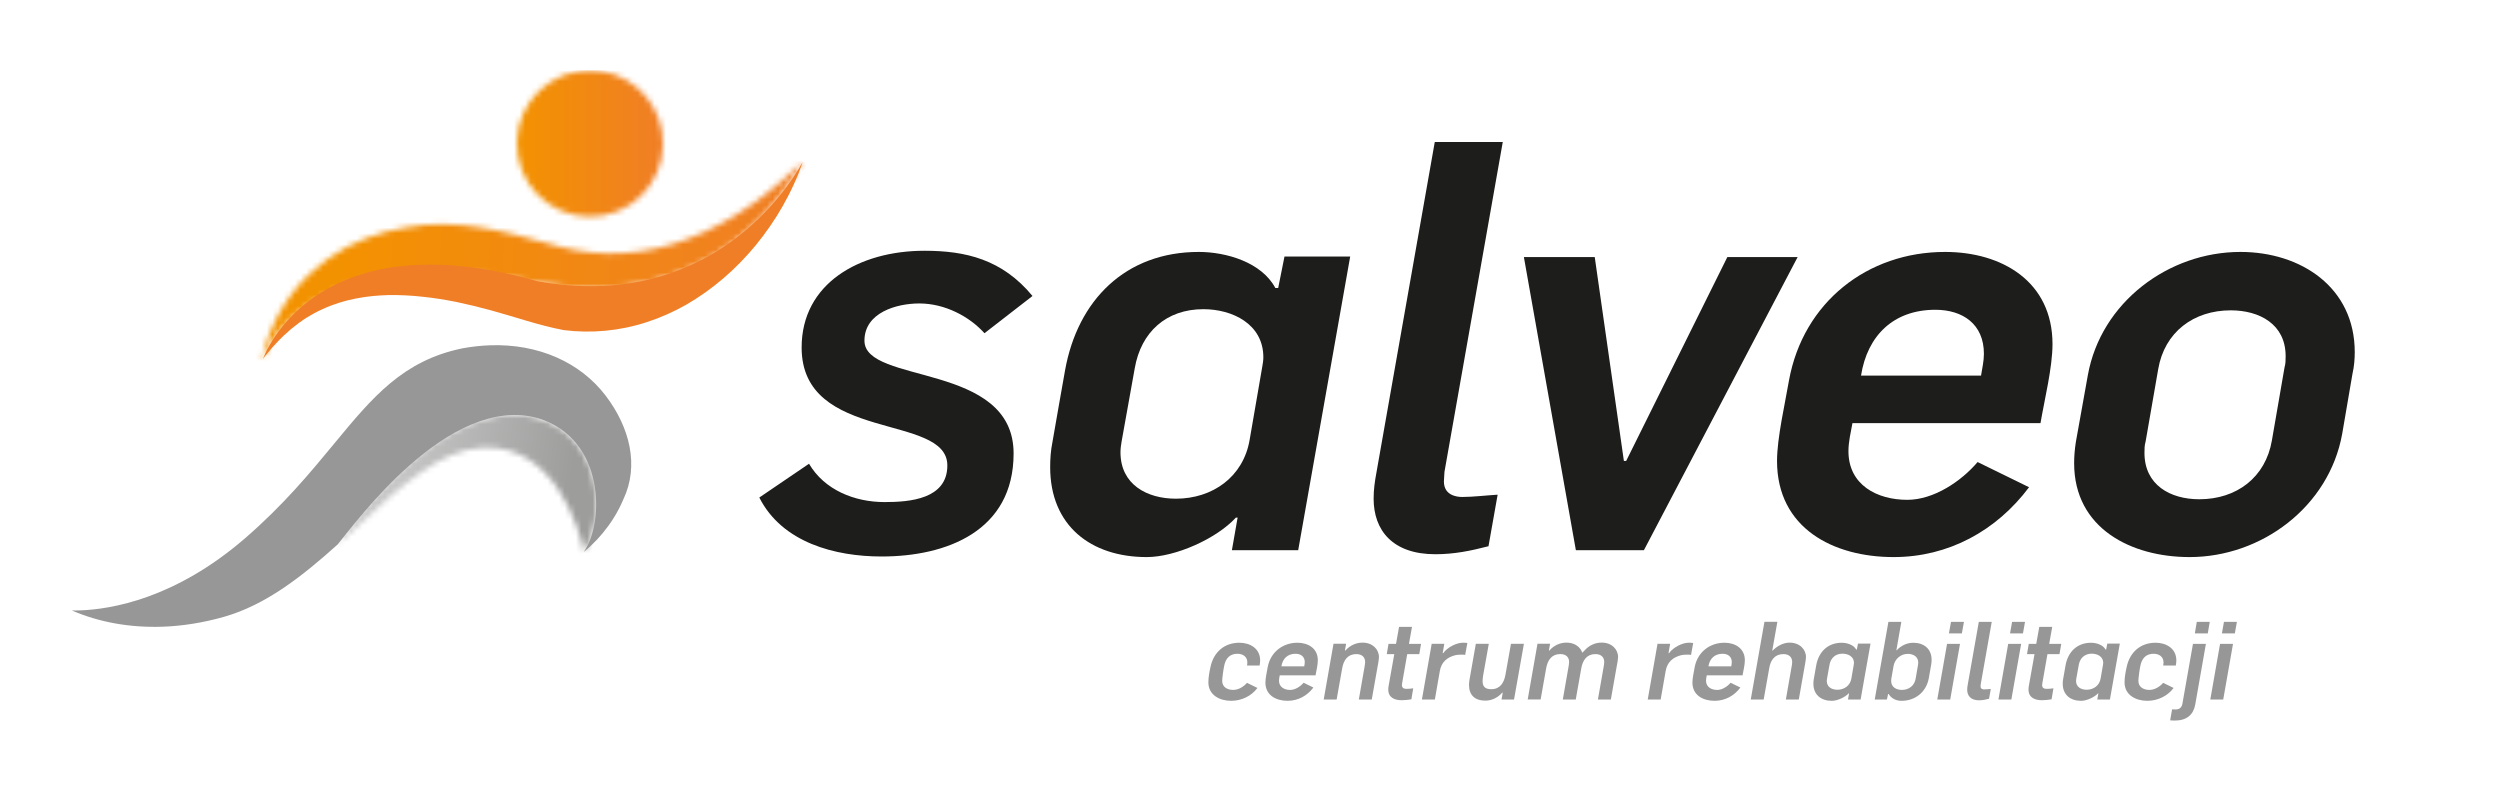 <?xml version="1.0" encoding="UTF-8"?>
<svg xmlns="http://www.w3.org/2000/svg" width="445" height="140" viewBox="0 0 445 140" fill="none">
  <g clip-path="url(#clip0_90_2276)">
    <mask id="mask0_90_2276" style="mask-type:luminance" maskUnits="userSpaceOnUse" x="0" y="0" width="445" height="140">
      <path d="M0 3.513L445 0V136.487L0 140V3.513Z" fill="white"></path>
    </mask>
    <g mask="url(#mask0_90_2276)">
      <mask id="mask1_90_2276" style="mask-type:luminance" maskUnits="userSpaceOnUse" x="-78" y="7" width="617" height="437">
        <path d="M538.597 7.44H-77.296V443.699H538.597V7.44Z" fill="white"></path>
      </mask>
      <g mask="url(#mask1_90_2276)">
        <path d="M224.213 118.469H221.969C222.004 118.272 222.027 118.098 222.027 117.905C222.027 116.877 221.21 116.37 220.264 116.37C218.908 116.37 218.192 117.186 217.92 118.446C217.785 119.029 217.552 120.656 217.552 121.197C217.552 122.322 218.498 122.805 219.505 122.805C220.454 122.805 221.346 122.245 221.965 121.545L223.825 122.457C222.721 123.934 220.958 124.745 219.118 124.745C217.107 124.745 215.092 123.717 215.092 121.468C215.092 120.556 215.266 119.644 215.46 118.751C216.002 116.134 217.878 114.407 220.609 114.407C222.523 114.407 224.306 115.435 224.306 117.549C224.306 117.858 224.267 118.152 224.209 118.461" fill="#979797"></path>
        <path d="M234.167 120.212H227.797C227.739 120.521 227.661 120.853 227.661 121.159C227.661 122.307 228.626 122.809 229.657 122.809C230.548 122.809 231.474 122.191 232.04 121.53L233.783 122.38C232.679 123.856 231.052 124.745 229.192 124.745C227.158 124.745 225.244 123.775 225.244 121.487C225.244 120.71 225.515 119.547 225.65 118.751C226.135 116.115 228.301 114.407 230.936 114.407C232.869 114.407 234.574 115.416 234.574 117.53C234.574 118.326 234.303 119.412 234.167 120.208M230.602 116.37C229.192 116.37 228.301 117.244 228.088 118.604H232.152C232.191 118.349 232.249 118.117 232.249 117.862C232.249 116.857 231.528 116.37 230.598 116.37" fill="#979797"></path>
        <path d="M245.299 118.156L244.172 124.517H241.87L242.877 118.755C242.916 118.523 242.994 118.098 242.994 117.843C242.994 117.012 242.471 116.428 241.424 116.428C239.875 116.428 239.158 117.534 238.91 118.948L237.922 124.513H235.62L237.364 114.585H239.607L239.394 115.806H239.472C240.246 114.913 241.351 114.388 242.533 114.388C244.315 114.388 245.454 115.57 245.454 116.965C245.454 117.294 245.357 117.82 245.303 118.148" fill="#979797"></path>
        <path d="M252.638 116.432H250.487L249.577 121.626C249.557 121.727 249.538 121.82 249.538 121.92C249.538 122.442 249.867 122.616 250.356 122.616C250.763 122.616 251.15 122.577 251.553 122.519L251.224 124.479C250.662 124.575 250.042 124.637 249.48 124.637C248.24 124.637 247.116 124.169 247.116 122.755C247.116 122.562 247.116 122.384 247.155 122.195L248.182 116.436H246.845L247.155 114.612H248.492L249.031 111.586H251.336L250.794 114.612H252.944L252.638 116.436V116.432Z" fill="#979797"></path>
        <path d="M260.805 116.567C260.515 116.509 260.263 116.529 259.953 116.529C259.701 116.529 259.294 116.567 259.042 116.625C257.531 117.012 256.563 117.885 256.291 119.439L255.404 124.521H253.099L254.842 114.592H257.086L256.795 116.262H256.892C257.648 115.195 259.271 114.399 260.433 114.399C260.685 114.399 260.957 114.418 261.189 114.457L260.802 116.571L260.805 116.567Z" fill="#979797"></path>
        <path d="M269.5 124.517H267.272L267.485 123.296H267.388C266.61 124.189 265.548 124.714 264.366 124.714C262.564 124.714 261.483 123.744 261.483 121.924C261.483 121.592 261.522 121.263 261.58 120.935L262.7 114.592H265.005L263.979 120.351C263.94 120.587 263.901 121.012 263.901 121.244C263.901 122.253 264.405 122.678 265.451 122.678C266.997 122.678 267.714 121.538 267.966 120.138L268.954 114.592H271.259L269.496 124.521L269.5 124.517Z" fill="#979797"></path>
        <path d="M287.855 118.156L286.731 124.517H284.429L285.437 118.755C285.476 118.523 285.553 118.098 285.553 117.843C285.553 117.012 285.034 116.428 283.988 116.428C282.438 116.428 281.721 117.534 281.469 118.948L280.485 124.513H278.18L279.187 118.751C279.226 118.519 279.303 118.094 279.303 117.839C279.303 117.008 278.78 116.424 277.734 116.424C276.184 116.424 275.471 117.53 275.219 118.944L274.231 124.51H271.93L273.673 114.581H275.917L275.704 115.802H275.781C276.56 114.909 277.66 114.384 278.838 114.384C280.295 114.384 281.299 115.161 281.647 116.185L282.035 115.798C282.81 114.905 283.91 114.38 285.096 114.38C286.874 114.38 288.017 115.562 288.017 116.958C288.017 117.286 287.921 117.812 287.862 118.14" fill="#979797"></path>
        <path d="M301.002 116.567C300.711 116.509 300.459 116.529 300.149 116.529C299.897 116.529 299.491 116.567 299.239 116.625C297.728 117.012 296.763 117.885 296.488 119.439L295.596 124.521H293.295L295.039 114.592H297.286L296.995 116.262H297.092C297.848 115.195 299.475 114.399 300.634 114.399C300.885 114.399 301.157 114.418 301.389 114.457L301.006 116.571L301.002 116.567Z" fill="#979797"></path>
        <path d="M310.177 120.212H303.807C303.749 120.521 303.671 120.853 303.671 121.159C303.671 122.307 304.64 122.809 305.667 122.809C306.558 122.809 307.484 122.191 308.046 121.53L309.789 122.38C308.689 123.856 307.062 124.745 305.202 124.745C303.167 124.745 301.25 123.775 301.25 121.487C301.25 120.71 301.521 119.547 301.656 118.751C302.141 116.115 304.311 114.407 306.941 114.407C308.883 114.407 310.584 115.416 310.584 117.53C310.584 118.326 310.312 119.412 310.173 120.208M306.616 116.37C305.202 116.37 304.314 117.244 304.101 118.604H308.166C308.201 118.349 308.259 118.117 308.259 117.862C308.259 116.857 307.542 116.37 306.616 116.37Z" fill="#979797"></path>
        <path d="M321.309 118.156L320.185 124.517H317.884L318.891 118.755C318.949 118.504 319.007 118.098 319.007 117.843C319.007 117.012 318.484 116.428 317.438 116.428C315.888 116.428 315.152 117.534 314.923 118.948L313.935 124.513H311.634L314.071 110.685H316.373L315.462 115.806H315.539C316.237 115.068 317.361 114.388 318.538 114.388C320.321 114.388 321.464 115.57 321.464 116.965C321.464 117.294 321.367 117.82 321.309 118.148" fill="#979797"></path>
        <path d="M331.185 124.517H328.938L329.136 123.412H329.078C328.419 124.127 327.024 124.749 326.055 124.749C324.161 124.749 322.785 123.683 322.785 121.704C322.785 121.414 322.805 121.139 322.859 120.85C322.998 120.034 323.153 119.219 323.289 118.426C323.715 116.042 325.339 114.411 327.818 114.411C328.748 114.411 329.949 114.759 330.414 115.632H330.511L330.724 114.565H332.952L331.189 124.513L331.185 124.517ZM327.973 116.351C326.714 116.351 325.862 117.128 325.649 118.349L325.207 120.83C325.187 120.946 325.168 121.062 325.168 121.201C325.168 122.287 326.059 122.774 327.047 122.774C328.287 122.774 329.333 122.036 329.546 120.776L329.969 118.314C329.988 118.198 330.008 118.102 330.008 117.986C330.008 116.857 328.961 116.355 327.977 116.355" fill="#979797"></path>
        <path d="M343.751 118.31C343.612 119.126 343.457 119.941 343.325 120.734C342.875 123.18 340.919 124.749 338.462 124.749C337.556 124.749 336.645 124.343 336.18 123.528H336.083L335.87 124.517H333.7L336.137 110.689H338.439L337.552 115.752H337.61C338.365 114.936 339.431 114.411 340.555 114.411C342.449 114.411 343.825 115.477 343.825 117.456C343.825 117.746 343.805 118.021 343.747 118.31M339.57 116.39C338.311 116.39 337.269 117.321 337.056 118.542L336.649 120.85C336.629 120.966 336.629 121.101 336.629 121.217C336.629 122.303 337.54 122.805 338.524 122.805C339.764 122.805 340.772 122.071 340.985 120.807L341.411 118.326C341.43 118.21 341.45 118.094 341.45 117.959C341.45 116.873 340.558 116.386 339.57 116.386" fill="#979797"></path>
        <path d="M347.138 124.517H344.836L346.576 114.608H348.881L347.138 124.517ZM349.21 112.745H346.909L347.277 110.689H349.582L349.214 112.745H349.21Z" fill="#979797"></path>
        <path d="M352.562 121.858C352.562 121.92 352.543 122.11 352.543 122.191C352.543 122.658 352.969 122.712 353.163 122.712C353.527 122.712 354.011 122.654 354.36 122.635L354.05 124.378C353.449 124.533 352.891 124.653 352.252 124.653C350.799 124.653 350.16 123.837 350.16 122.77C350.16 122.461 350.198 122.187 350.257 121.878L352.229 110.689H354.53L352.558 121.858H352.562Z" fill="#979797"></path>
        <path d="M358.021 124.517H355.72L357.459 114.608H359.765L358.021 124.517ZM360.09 112.745H357.785L358.153 110.689H360.455L360.087 112.745H360.09Z" fill="#979797"></path>
        <path d="M366.596 116.432H364.445L363.535 121.626C363.516 121.727 363.496 121.82 363.496 121.92C363.496 122.442 363.826 122.616 364.31 122.616C364.721 122.616 365.104 122.577 365.511 122.519L365.182 124.479C364.624 124.575 364 124.637 363.442 124.637C362.202 124.637 361.078 124.169 361.078 122.755C361.078 122.562 361.078 122.384 361.117 122.195L362.144 116.436H360.807L361.117 114.612H362.45L362.992 111.586H365.298L364.755 114.612H366.902L366.592 116.436L366.596 116.432Z" fill="#979797"></path>
        <path d="M375.562 124.517H373.315L373.512 123.412H373.454C372.795 124.127 371.401 124.749 370.436 124.749C368.537 124.749 367.166 123.683 367.166 121.704C367.166 121.414 367.185 121.139 367.243 120.85C367.379 120.034 367.534 119.219 367.669 118.426C368.095 116.042 369.719 114.411 372.199 114.411C373.129 114.411 374.33 114.759 374.795 115.632H374.888L375.101 114.565H377.329L375.566 124.513L375.562 124.517ZM372.346 116.351C371.091 116.351 370.238 117.128 370.021 118.349L369.576 120.83C369.556 120.946 369.537 121.062 369.537 121.201C369.537 122.287 370.428 122.774 371.412 122.774C372.652 122.774 373.698 122.036 373.911 120.776L374.338 118.314C374.353 118.198 374.376 118.102 374.376 117.986C374.376 116.857 373.326 116.355 372.342 116.355" fill="#979797"></path>
        <path d="M387.295 118.469H385.047C385.086 118.272 385.106 118.098 385.106 117.905C385.106 116.877 384.292 116.37 383.343 116.37C381.99 116.37 381.27 117.186 380.998 118.446C380.863 119.029 380.634 120.656 380.634 121.197C380.634 122.322 381.584 122.805 382.587 122.805C383.532 122.805 384.428 122.245 385.047 121.545L386.903 122.457C385.799 123.934 384.04 124.745 382.2 124.745C380.185 124.745 378.17 123.717 378.17 121.468C378.17 120.556 378.344 119.644 378.542 118.751C379.08 116.134 380.96 114.407 383.691 114.407C385.605 114.407 387.388 115.435 387.388 117.549C387.388 117.858 387.349 118.152 387.291 118.461" fill="#979797"></path>
        <path d="M390.758 125.391C390.429 127.215 389.267 128.262 387.081 128.262C386.923 128.262 386.477 128.243 386.287 128.224L386.632 126.264C386.729 126.264 387.097 126.284 387.271 126.284C387.852 126.284 388.337 126.013 388.469 125.255L390.348 114.608H392.653L390.755 125.391H390.758ZM392.986 112.745H390.681L391.03 110.689H393.335L392.986 112.745Z" fill="#979797"></path>
        <path d="M395.734 124.517H393.432L395.172 114.608H397.477L395.734 124.517ZM397.807 112.745H395.501L395.865 110.689H398.171L397.803 112.745H397.807Z" fill="#979797"></path>
        <path d="M175.237 59.314C172.591 56.361 168.216 54.015 163.64 54.015C159.572 54.015 153.872 55.646 153.872 60.639C153.872 68.485 180.421 64.407 180.421 80.713C180.421 94.573 168.418 99.056 156.925 99.056C148.684 99.056 139.226 96.609 135.157 88.559L144.007 82.545C146.754 87.233 152.144 89.37 157.437 89.37C161.912 89.37 168.627 88.86 168.627 82.85C168.627 73.474 142.69 78.877 142.69 61.857C142.69 50.444 152.965 44.635 164.558 44.635C171.885 44.635 178.391 46.161 183.785 52.685L175.241 59.31L175.237 59.314Z" fill="#1D1D1B"></path>
        <path d="M231.079 97.939H219.277L220.296 92.13H219.989C216.533 95.902 209.206 99.16 204.123 99.16C194.153 99.16 186.931 93.556 186.931 83.163C186.931 81.633 187.031 80.207 187.338 78.676C188.05 74.398 188.864 70.116 189.577 65.938C191.817 53.404 200.356 44.844 213.379 44.844C218.261 44.844 224.569 46.676 227.01 51.263H227.518L228.638 45.659H240.335L231.079 97.935V97.939ZM214.193 55.035C207.579 55.035 203.104 59.113 201.988 65.532L199.647 78.576C199.547 79.187 199.446 79.797 199.446 80.512C199.446 86.221 204.127 88.767 209.315 88.767C215.824 88.767 221.319 84.895 222.438 78.271L224.674 65.327C224.775 64.717 224.875 64.207 224.875 63.596C224.875 57.687 219.381 55.035 214.197 55.035" fill="#1D1D1B"></path>
        <path d="M257.117 83.979C257.117 84.284 257.016 85.301 257.016 85.71C257.016 88.153 259.256 88.462 260.271 88.462C262.204 88.462 264.746 88.157 266.579 88.056L264.952 97.228C261.798 98.043 258.849 98.654 255.49 98.654C247.86 98.654 244.505 94.375 244.505 88.767C244.505 87.137 244.71 85.71 245.012 84.079L255.389 25.28H267.493L257.117 83.979Z" fill="#1D1D1B"></path>
        <path d="M292.613 97.939H280.505L271.252 45.763H283.864L289.052 82.043H289.459L307.465 45.763H319.976L292.613 97.939Z" fill="#1D1D1B"></path>
        <path d="M363.206 75.314H329.736C329.434 76.945 329.023 78.676 329.023 80.307C329.023 86.321 334.107 88.969 339.504 88.969C344.185 88.969 349.067 85.707 352.016 82.244L361.172 86.727C355.371 94.472 346.828 99.16 337.063 99.16C326.381 99.16 316.311 94.066 316.311 82.039C316.311 77.962 317.736 71.847 318.449 67.669C320.991 53.81 332.387 44.844 346.219 44.844C356.39 44.844 365.345 50.142 365.345 61.25C365.345 65.428 363.919 71.132 363.21 75.314M344.487 55.14C337.063 55.14 332.383 59.723 331.263 66.858H352.624C352.826 65.536 353.136 64.311 353.136 62.985C353.136 57.687 349.369 55.14 344.487 55.14Z" fill="#1D1D1B"></path>
        <path d="M418.738 66.549C418.126 70.116 417.517 73.683 416.905 77.25C414.565 90.19 402.561 99.16 389.744 99.16C379.371 99.16 369.196 94.066 369.196 82.448C369.196 81.227 369.297 80.002 369.502 78.676C370.215 74.703 370.928 70.73 371.641 66.753C373.982 53.81 385.985 44.844 398.799 44.844C409.582 44.844 419.145 51.163 419.145 62.676C419.145 63.897 419.044 65.223 418.738 66.549ZM397.075 55.24C390.461 55.24 385.276 59.113 384.156 65.733L381.921 78.576C381.715 79.291 381.715 79.902 381.715 80.613C381.715 86.321 386.295 88.868 391.483 88.868C398.094 88.868 403.282 84.996 404.402 78.371L406.641 65.432C406.843 64.717 406.843 64.106 406.843 63.391C406.843 57.687 402.162 55.24 397.075 55.24Z" fill="#1D1D1B"></path>
      </g>
      <mask id="mask2_90_2276" style="mask-type:luminance" maskUnits="userSpaceOnUse" x="92" y="12" width="27" height="27">
        <path d="M102.714 12.731C95.651 14.006 90.947 20.773 92.214 27.858C93.489 34.934 100.254 39.638 107.321 38.366C114.389 37.091 119.085 30.32 117.814 23.239C116.683 16.943 111.212 12.518 105.039 12.518C104.272 12.518 103.493 12.588 102.714 12.727" fill="white"></path>
      </mask>
      <g mask="url(#mask2_90_2276)">
        <path d="M119.089 12.518H90.947V39.638H119.089V12.518Z" fill="url(#paint0_linear_90_2276)"></path>
      </g>
      <mask id="mask3_90_2276" style="mask-type:luminance" maskUnits="userSpaceOnUse" x="60" y="73" width="47" height="26">
        <path d="M60.093 96.918C61.406 95.736 62.712 94.542 64.002 93.347C71.368 86.545 78.327 80.114 85.72 79.674L86.135 79.654C98.51 79.241 103.063 93.633 103.935 98.194C107.569 93.058 107.736 78.12 95.825 74.448C94.364 74.027 92.896 73.834 91.427 73.834C76.7 73.834 62.15 93.282 60.093 96.915" fill="white"></path>
      </mask>
      <g mask="url(#mask3_90_2276)">
        <path d="M106.953 104.25L57.008 97.796L60.871 67.781L110.816 74.236L106.953 104.25Z" fill="url(#paint1_linear_90_2276)"></path>
      </g>
      <mask id="mask4_90_2276" style="mask-type:luminance" maskUnits="userSpaceOnUse" x="-78" y="7" width="617" height="437">
        <path d="M538.597 7.44H-77.296V443.699H538.597V7.44Z" fill="white"></path>
      </mask>
      <g mask="url(#mask4_90_2276)">
        <path d="M107.825 70.452C103.268 64.45 95.775 61.173 87.266 61.459C85.677 61.513 84.034 61.69 82.407 61.984C71.713 64.152 66.3 70.711 59.442 79.02C55.23 84.122 50.464 89.892 43.59 95.836C31.207 106.542 19.843 108.463 14.166 108.652C13.678 108.668 13.229 108.671 12.802 108.668C17.619 110.755 23.109 111.748 28.882 111.558C32.466 111.439 36.151 110.847 39.84 109.804C47.388 107.667 53.901 102.488 60.097 96.918C63.084 93.344 79.892 69.923 95.829 74.452C107.74 78.12 107.573 93.061 103.939 98.194C103.939 98.198 103.943 98.213 103.946 98.217C105.624 96.853 108.937 93.718 110.979 88.841C113.792 82.858 112.103 76.095 107.829 70.452" fill="#979797"></path>
      </g>
      <mask id="mask5_90_2276" style="mask-type:luminance" maskUnits="userSpaceOnUse" x="46" y="28" width="97" height="37">
        <path d="M142.732 28.874L142.55 29.048L142.193 29.392C141.961 29.62 141.725 29.825 141.496 30.053C141.031 30.505 140.558 30.926 140.089 31.359C139.152 32.202 138.214 33.017 137.261 33.771C136.796 34.154 136.323 34.544 135.851 34.884C135.358 35.251 134.89 35.63 134.413 35.978C133.452 36.669 132.491 37.319 131.53 37.918C127.663 40.391 123.723 42.235 119.809 43.437C117.837 44.04 115.869 44.484 113.92 44.763C112.947 44.906 111.975 44.998 110.998 45.052C110.034 45.126 109.061 45.126 108.108 45.126C106.174 45.075 104.268 44.886 102.366 44.519C101.436 44.357 100.486 44.156 99.545 43.893C99.126 43.777 98.716 43.661 98.305 43.549C89.854 41.184 81.121 38.768 72.341 40.488C71.136 40.666 69.934 40.917 68.722 41.238C67.52 41.566 66.323 41.964 65.138 42.428C63.936 42.896 62.755 43.441 61.592 44.04C59.267 45.319 57.016 46.931 54.97 48.902C53.944 49.88 52.99 50.95 52.099 52.117C51.878 52.411 51.661 52.716 51.452 52.998C51.239 53.288 51.034 53.613 50.824 53.911C50.422 54.529 50.046 55.163 49.681 55.804C48.965 57.134 48.341 58.475 47.818 59.882C47.562 60.581 47.326 61.296 47.124 61.984C47.023 62.347 46.926 62.711 46.834 63.078C46.791 63.26 46.748 63.426 46.709 63.635L46.655 63.901L46.597 64.152V64.16L46.791 63.913C48.74 58.908 58.252 42.672 96.15 50.382C126.311 55.874 139.911 34.223 142.852 28.87L142.906 28.696L142.728 28.878L142.732 28.874Z" fill="white"></path>
      </mask>
      <g mask="url(#mask5_90_2276)">
        <path d="M46.895 23.35L44.621 64.045L142.595 69.492L144.869 28.796L46.895 23.35Z" fill="url(#paint2_linear_90_2276)"></path>
      </g>
      <mask id="mask6_90_2276" style="mask-type:luminance" maskUnits="userSpaceOnUse" x="-78" y="7" width="617" height="437">
        <path d="M538.597 7.44H-77.296V443.699H538.597V7.44Z" fill="white"></path>
      </mask>
      <g mask="url(#mask6_90_2276)">
        <path d="M95.573 50.026C59.729 39.904 48.74 58.9 46.791 63.905L46.907 63.754C47.02 63.619 47.124 63.476 47.217 63.337C47.438 63.093 47.64 62.858 47.857 62.579C48.279 62.069 48.701 61.578 49.143 61.115C50.003 60.187 50.887 59.356 51.801 58.579C52.25 58.231 52.708 57.849 53.176 57.505C53.397 57.35 53.638 57.184 53.866 57.018C54.099 56.871 54.335 56.705 54.564 56.55C55.505 55.978 56.443 55.46 57.415 55.031C59.318 54.139 61.29 53.547 63.266 53.153C64.243 52.952 65.227 52.821 66.223 52.705C67.222 52.612 68.214 52.55 69.21 52.519C71.209 52.496 73.216 52.596 75.231 52.821C77.234 53.029 79.23 53.35 81.237 53.748C83.236 54.166 85.236 54.656 87.231 55.194C91.637 56.388 95.879 57.914 100.339 58.757C102.792 59.07 105.276 59.101 107.763 58.873C110.235 58.637 112.719 58.135 115.144 57.335C117.554 56.558 119.941 55.495 122.212 54.2C126.776 51.557 130.961 47.986 134.522 43.657C135.417 42.567 136.265 41.431 137.071 40.264C137.47 39.692 137.858 39.081 138.241 38.498C138.613 37.887 138.985 37.253 139.35 36.639C140.055 35.402 140.721 34.099 141.314 32.774C141.62 32.121 141.899 31.467 142.178 30.772C142.302 30.439 142.434 30.107 142.554 29.744L142.74 29.23L142.825 28.971L142.856 28.874C139.915 34.223 125.738 55.534 95.577 50.038" fill="#F07E26"></path>
      </g>
    </g>
  </g>
  <defs>
    <linearGradient id="paint0_linear_90_2276" x1="92.017" y1="26.087" x2="118.058" y2="26.087" gradientUnits="userSpaceOnUse">
      <stop stop-color="#F39200"></stop>
      <stop offset="1" stop-color="#F07E26"></stop>
    </linearGradient>
    <linearGradient id="paint1_linear_90_2276" x1="101.883" y1="89.911" x2="70.422" y2="85.843" gradientUnits="userSpaceOnUse">
      <stop stop-color="#9D9D9C"></stop>
      <stop offset="0.02" stop-color="#9D9D9C"></stop>
      <stop offset="1" stop-color="#C6C6C6"></stop>
    </linearGradient>
    <linearGradient id="paint2_linear_90_2276" x1="57.136" y1="46.045" x2="144.966" y2="50.937" gradientUnits="userSpaceOnUse">
      <stop stop-color="#F39200"></stop>
      <stop offset="0.02" stop-color="#F39200"></stop>
      <stop offset="1" stop-color="#F07E26"></stop>
    </linearGradient>
    <clipPath id="clip0_90_2276">
      <rect width="445" height="140" fill="white"></rect>
    </clipPath>
  </defs>
</svg>
